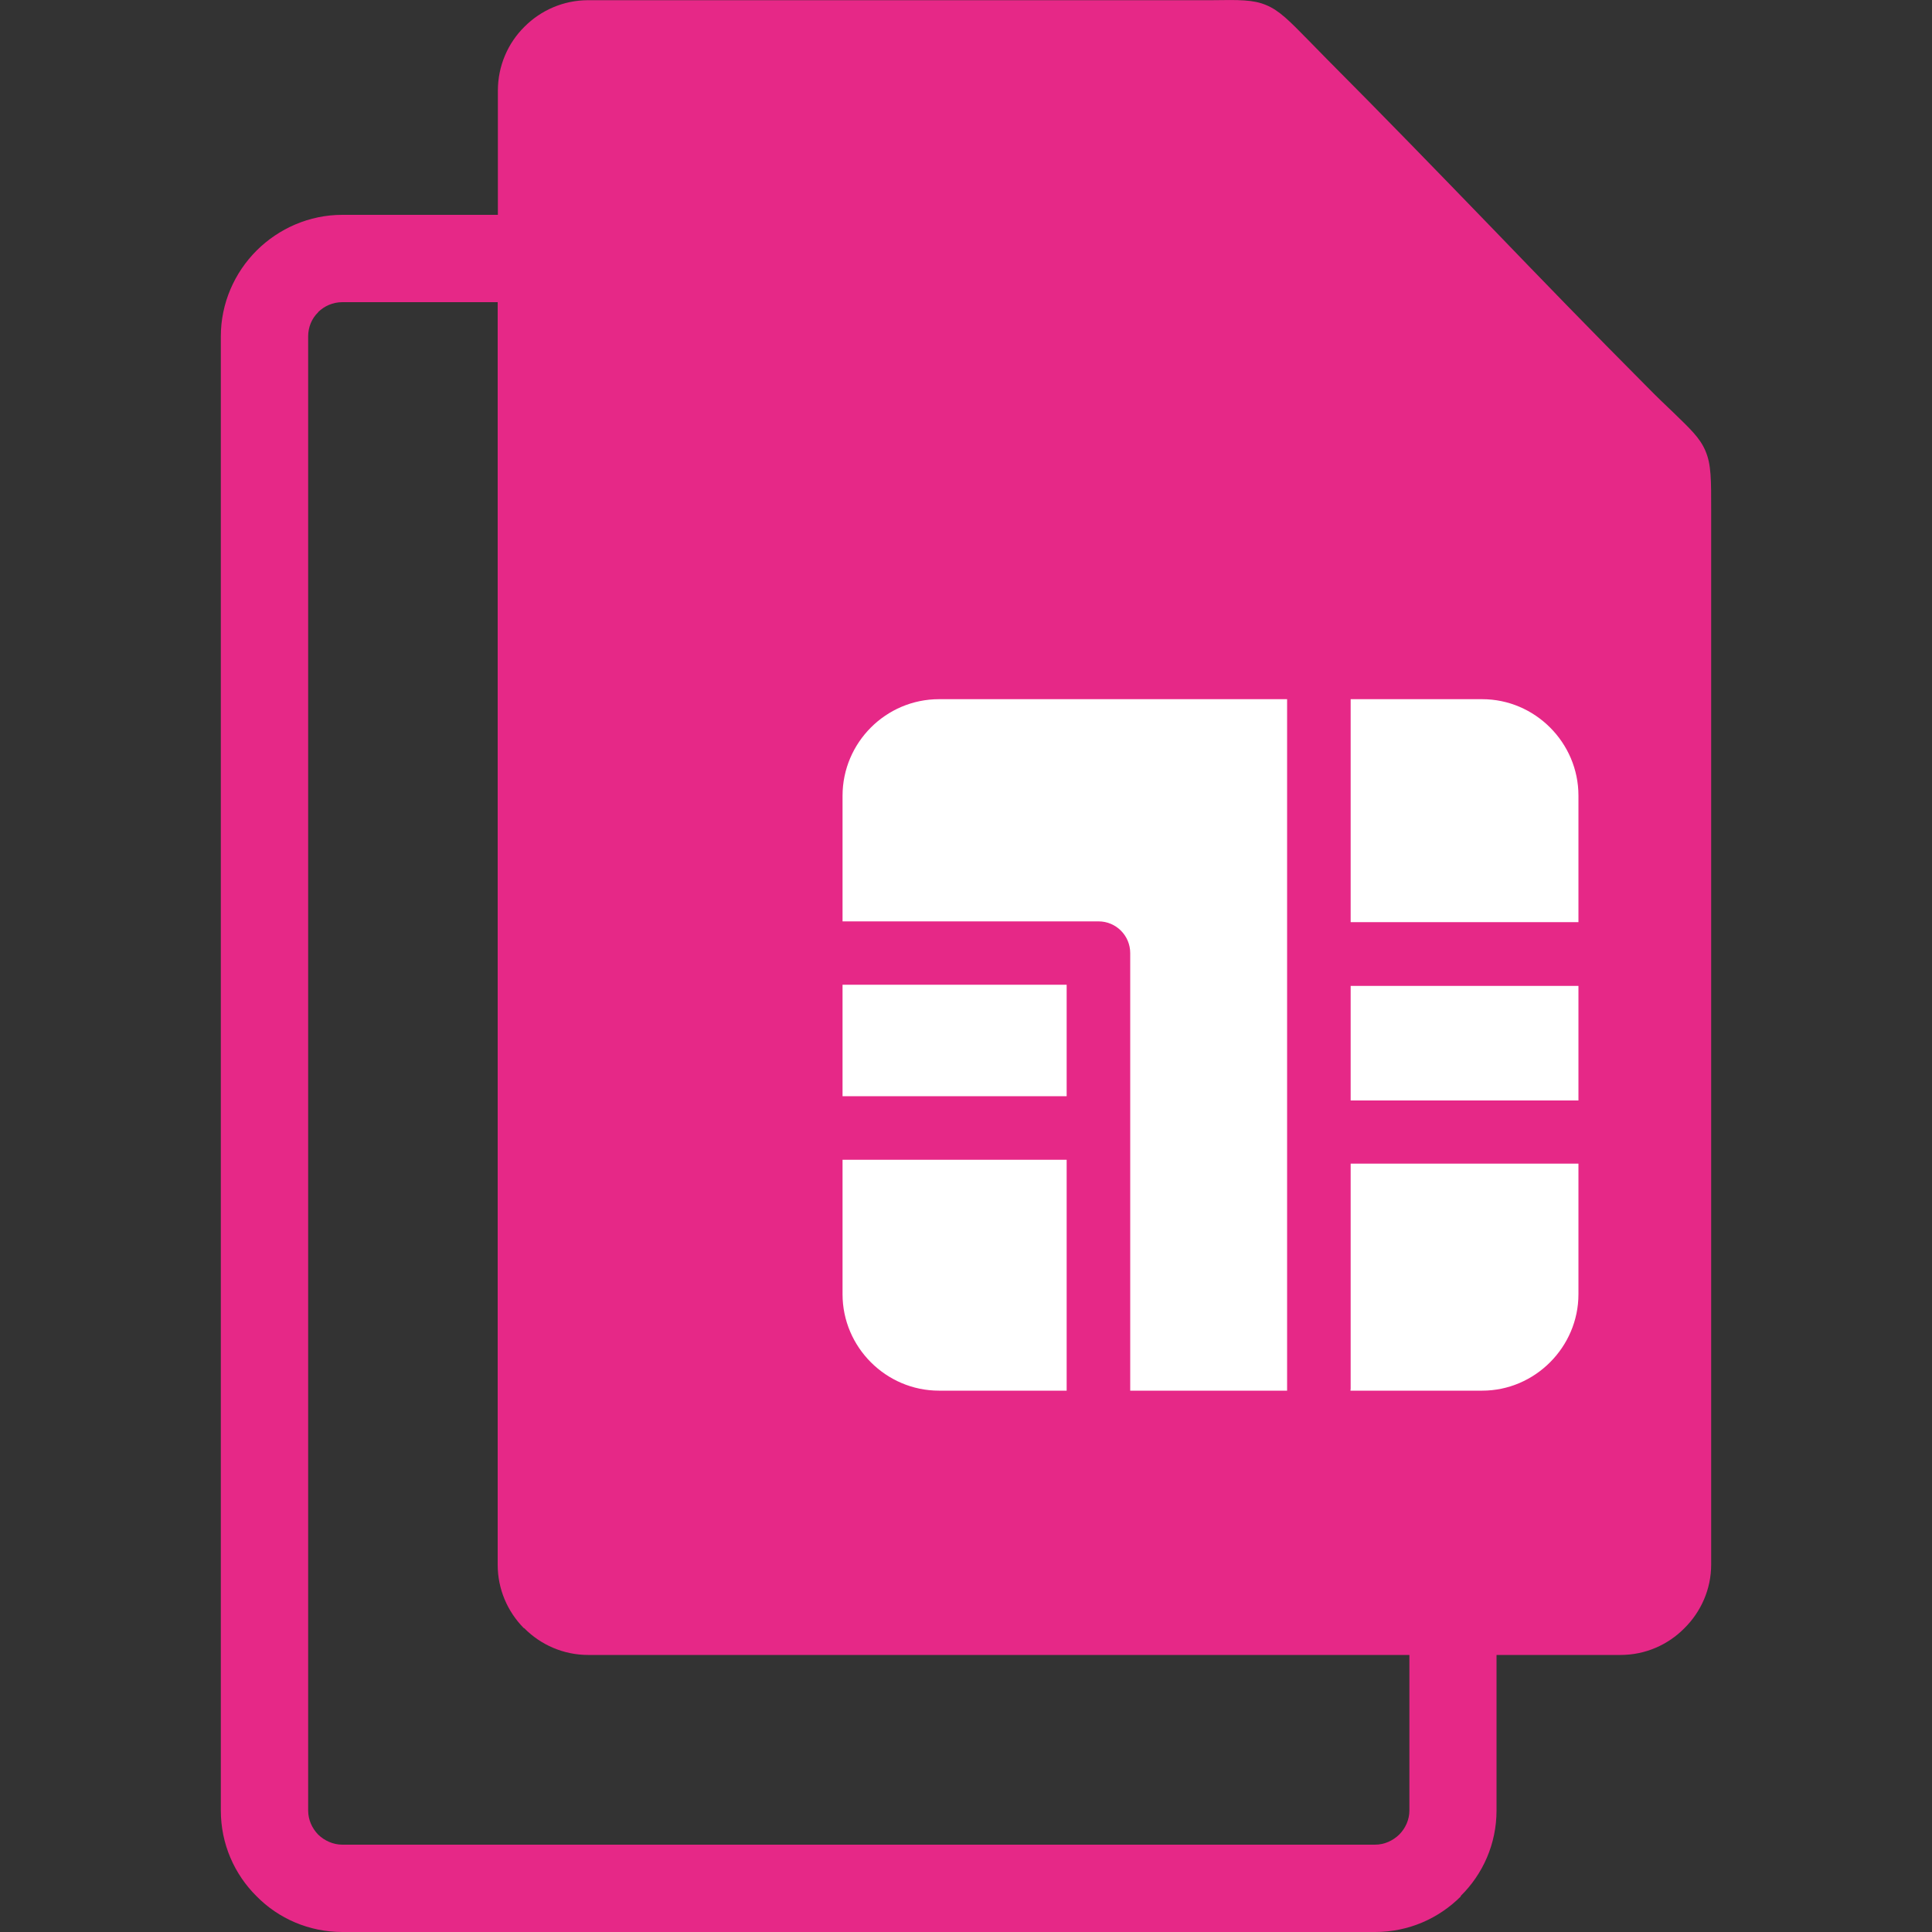 <?xml version="1.0" encoding="UTF-8"?>
<!-- Generator: Adobe Illustrator 16.0.0, SVG Export Plug-In . SVG Version: 6.00 Build 0)  -->
<svg xmlns="http://www.w3.org/2000/svg" xmlns:xlink="http://www.w3.org/1999/xlink" version="1.1" id="Calque_1" text-rendering="geometricPrecision" image-rendering="optimizeQuality" shape-rendering="geometricPrecision" x="0px" y="0px" width="10px" height="10px" viewBox="0 0 10 10" xml:space="preserve">
<rect x="0" y="0" width="10" height="10" fill="#333333" stroke="none"/>
<path fill="#E62887" d="M3.044,0.001h3.088l0.142,0c0.141-0.002,0.212-0.003,0.279,0.025c0.068,0.028,0.119,0.08,0.219,0.182  l0.098,0.1c0.295,0.296,0.568,0.578,0.84,0.859C7.975,1.442,8.24,1.716,8.525,2.002c0.052,0.053,0.096,0.095,0.133,0.13  C8.75,2.221,8.799,2.267,8.827,2.333c0.031,0.072,0.03,0.15,0.03,0.313v5.452c0,0.128-0.053,0.245-0.139,0.33  c-0.084,0.085-0.201,0.138-0.33,0.138H7.746v0.805c0,0.172-0.07,0.329-0.186,0.443l0.002,0.001C7.447,9.93,7.291,10,7.117,10H1.772  c-0.173,0-0.331-0.07-0.444-0.185C1.213,9.701,1.143,9.544,1.143,9.371v-7.63c0-0.172,0.071-0.33,0.185-0.444l0.001-0.001  C1.443,1.183,1.6,1.112,1.772,1.112h0.805V0.469c0-0.128,0.052-0.246,0.137-0.33C2.798,0.054,2.916,0.001,3.044,0.001z M7.295,8.566  H3.044c-0.128,0-0.246-0.053-0.33-0.138L2.71,8.426c-0.083-0.085-0.134-0.2-0.134-0.327V1.564H1.772  c-0.049,0-0.093,0.02-0.125,0.051l0,0.001C1.613,1.649,1.595,1.694,1.595,1.741v7.63c0,0.048,0.02,0.092,0.052,0.125  c0.032,0.031,0.077,0.052,0.125,0.052h5.345c0.049,0,0.093-0.021,0.125-0.052l0,0c0.033-0.033,0.053-0.078,0.053-0.125V8.566z"></path>
<path fill="#FFFFFF" d="M4.86,3.619h1.802v1.307v0.012v0.011v0.898v0.012v0.012v1.316v0.011H5.85V4.933  c0-0.09-0.073-0.164-0.164-0.164H4.361v-0.65C4.361,3.843,4.586,3.619,4.86,3.619z"></path>
<path fill="#FFFFFF" d="M6.991,3.619h0.681c0.273,0,0.498,0.225,0.498,0.499v0.655H6.991V3.619z"></path>
<rect x="6.991" y="5.103" fill="#FFFFFF" width="1.179" height="0.593"></rect>
<path fill="#FFFFFF" d="M8.17,6.023v0.676c0,0.273-0.225,0.499-0.498,0.499H6.99l0.001-0.011V6.023H8.17z"></path>
<path fill="#FFFFFF" d="M5.521,7.198H4.86c-0.274,0-0.499-0.225-0.499-0.499V6.003h1.16V7.198z"></path>
<rect x="4.361" y="5.097" fill="#FFFFFF" width="1.16" height="0.577"></rect>
</svg>
